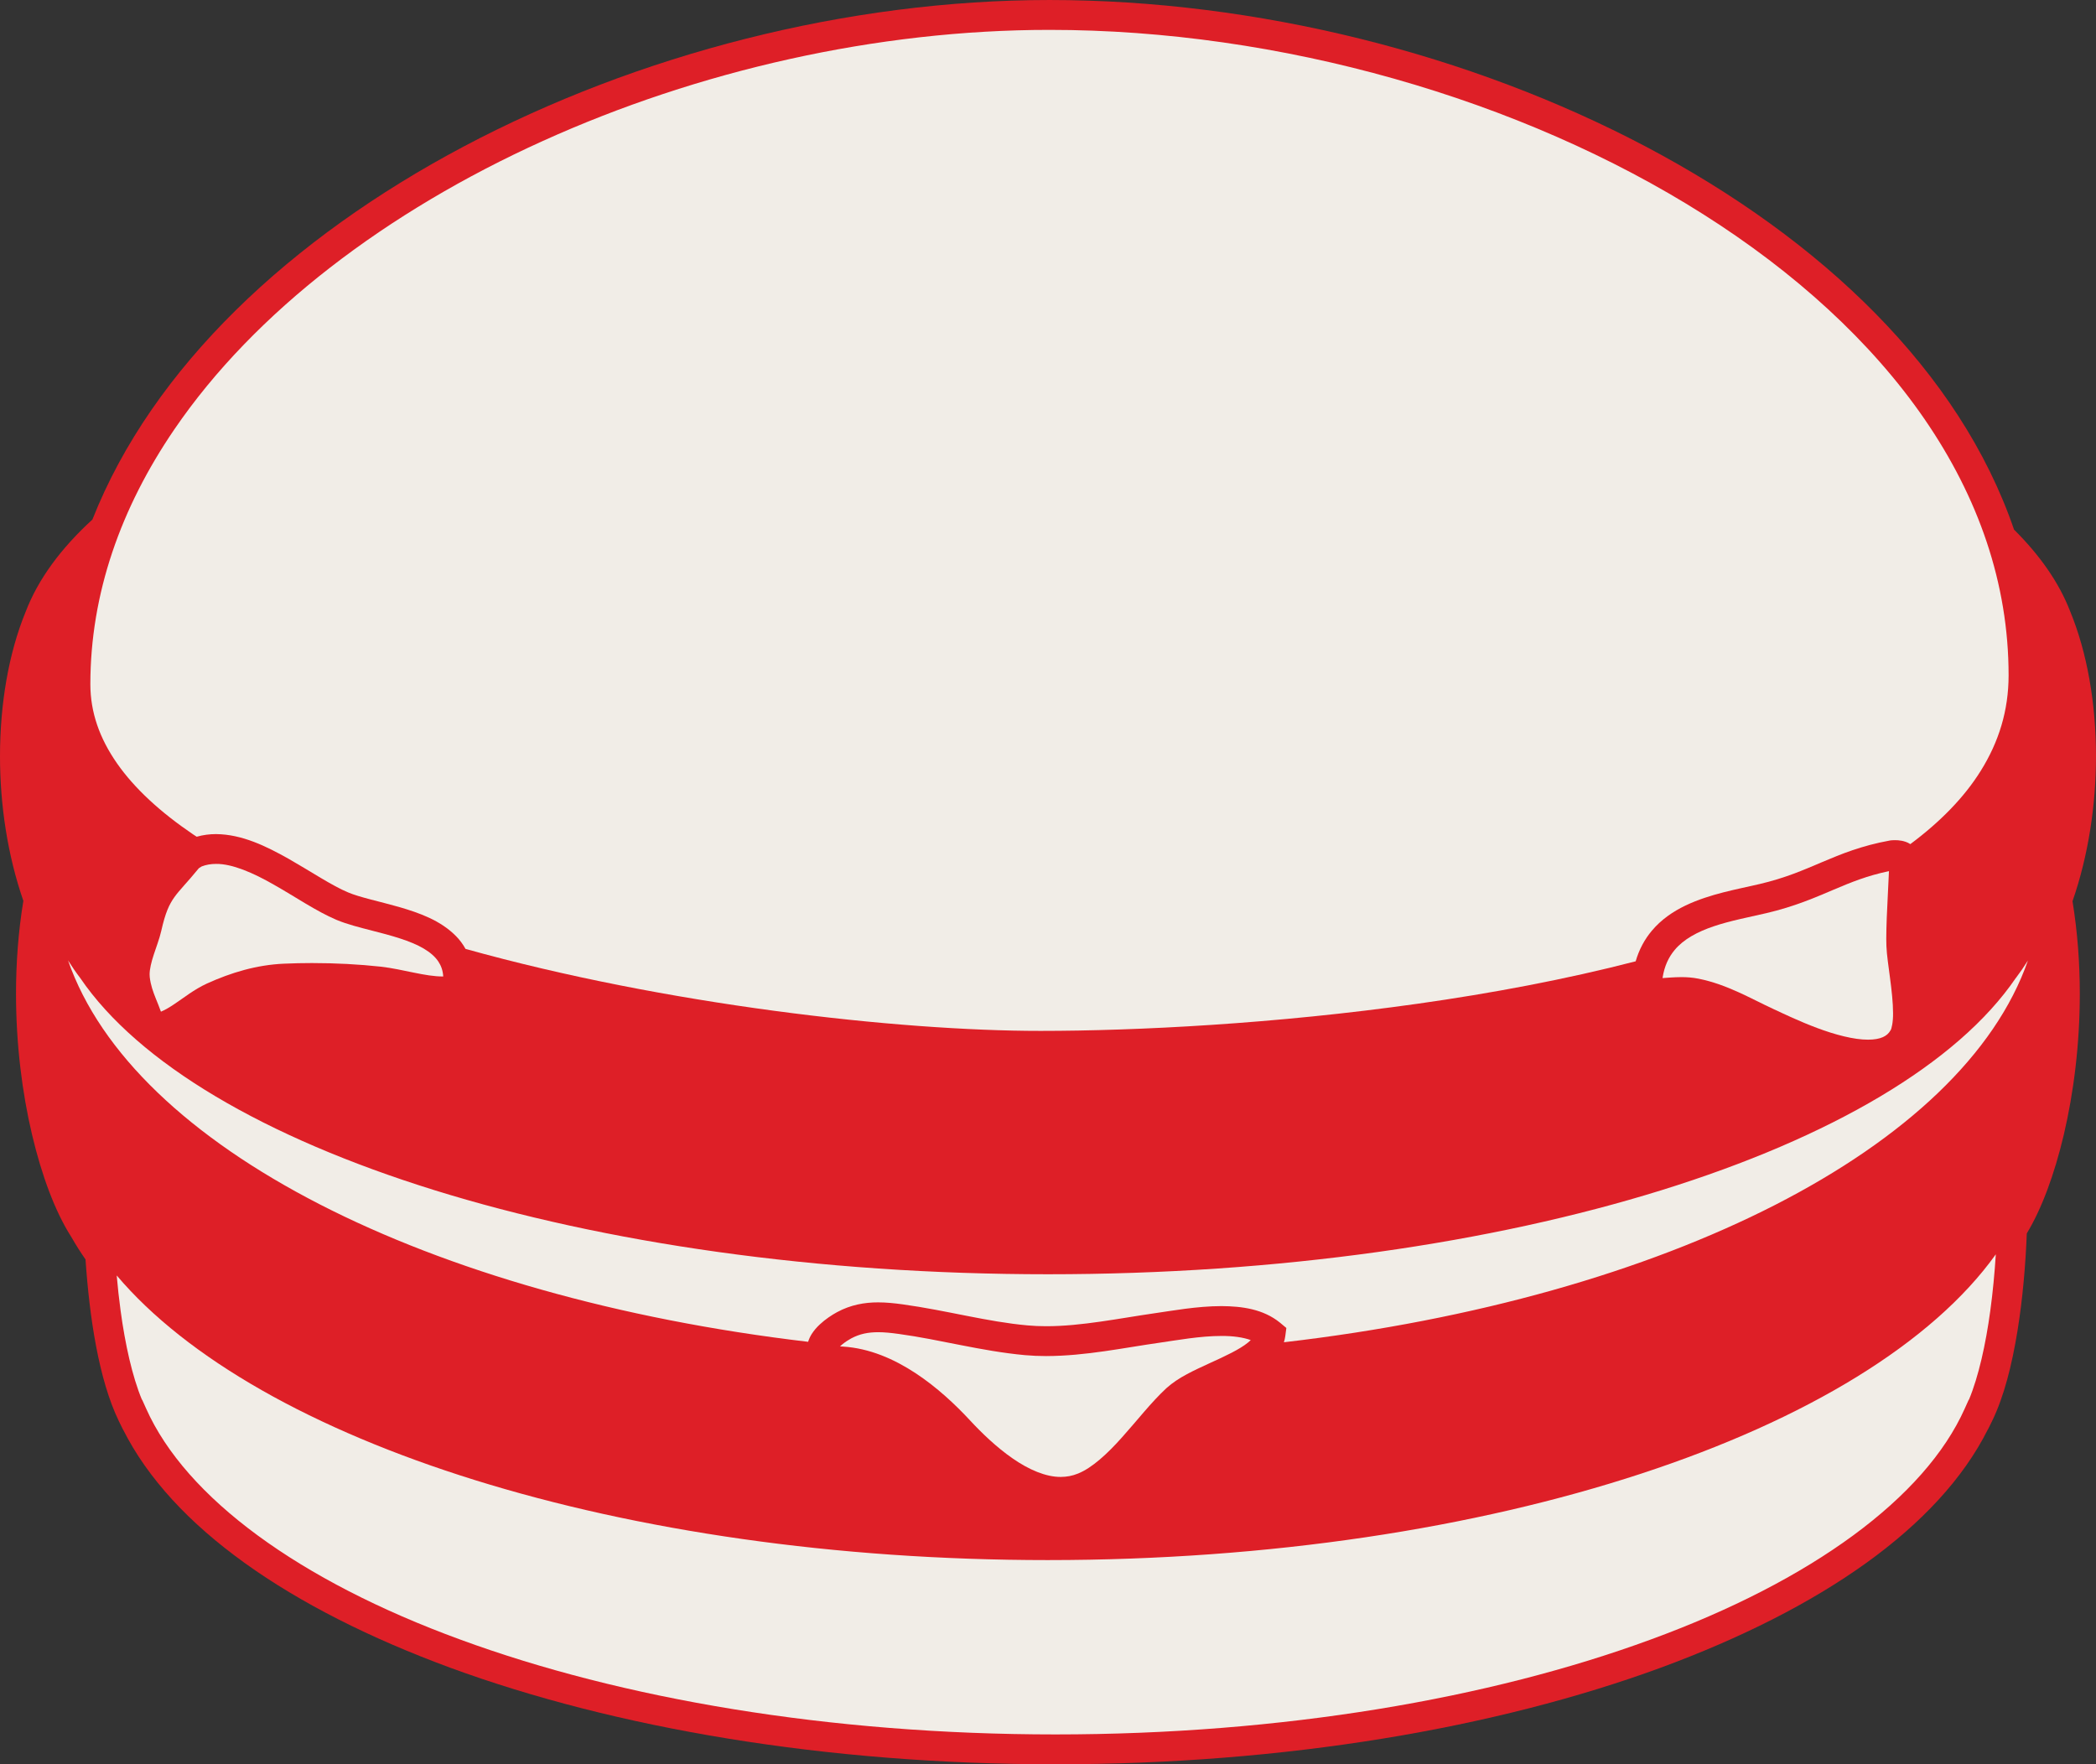 <?xml version="1.0"?><svg width="70.148" height="59.046" xmlns="http://www.w3.org/2000/svg">
 <rect width="100%" height="100%" fill="#333333" stroke="none"/>
 <title>redburger</title>

 <g>
  <title>Layer 1</title>
  <g id="g3">
   <path id="path5" d="m15.059,55.811c-5.355,-1.974 -9.298,-4.695 -10.939,-7.966l0,0l-0.003,0l-0.137,-0.279c-0.68,-1.399 -0.986,-3.498 -1.118,-5.416l0,0c-0.167,-0.239 -0.32,-0.482 -0.461,-0.728l0,0l-0.038,-0.061c-0.516,-0.821 -0.961,-1.993 -1.292,-3.393l0,0c-0.329,-1.397 -0.535,-3.018 -0.535,-4.71l0,0c0,-1.021 0.075,-2.069 0.246,-3.109l0,0c-0.532,-1.537 -0.782,-3.217 -0.782,-4.843l0,0c0.001,-1.749 0.288,-3.435 0.853,-4.818l0,0c0.422,-1.107 1.191,-2.141 2.24,-3.101l0,0c2.015,-5.103 6.645,-9.419 12.424,-12.483l0,0c5.825,-3.086 12.834,-4.903 19.607,-4.904l0,0c6.916,0.001 14.083,1.801 19.983,4.919l0,0c5.854,3.097 10.48,7.499 12.298,12.805l0,0c0.859,0.854 1.502,1.764 1.877,2.732l0,0c0.573,1.39 0.865,3.088 0.866,4.851l0,0c-0.001,1.63 -0.252,3.315 -0.786,4.855l0,0c0.169,1.036 0.244,2.079 0.244,3.098l0,0c0,1.692 -0.206,3.312 -0.534,4.71l0,0c-0.319,1.352 -0.746,2.492 -1.24,3.309l0,0c-0.04,1.035 -0.136,2.18 -0.312,3.265l0,0c-0.185,1.132 -0.448,2.195 -0.853,3.022l0,0l-0.138,0.279l-0.003,0c-1.641,3.271 -5.583,5.992 -10.938,7.966l0,0c-5.521,2.026 -12.575,3.235 -20.265,3.235l0,0c-7.69,0 -14.743,-1.209 -20.264,-3.235l0,0z" fill="#de1f27"/>
  </g>
  <path id="path7" d="m64.412,14.03c-1.79,-2.603 -4.352,-4.925 -7.405,-6.857c-6.109,-3.869 -14.182,-6.175 -21.883,-6.173c-5.771,-0.001 -11.756,1.362 -16.964,3.721c-5.209,2.356 -9.638,5.711 -12.323,9.646c-1.792,2.625 -2.812,5.498 -2.813,8.534c0.001,0.937 0.307,1.806 0.892,2.646c0.584,0.838 1.452,1.635 2.543,2.375c0.041,0.027 0.083,0.054 0.124,0.081c0.215,-0.061 0.433,-0.088 0.647,-0.088c0.874,0.007 1.684,0.408 2.438,0.832c0.749,0.428 1.453,0.9 1.979,1.118c0.381,0.164 1.042,0.3 1.714,0.491c0.671,0.197 1.379,0.443 1.902,0.975c0.122,0.123 0.229,0.267 0.317,0.426c6.673,1.865 14.466,2.746 19.243,2.744c3.225,0 7.866,-0.235 12.631,-0.91c2.455,-0.347 4.944,-0.812 7.288,-1.419c0.115,-0.397 0.303,-0.741 0.541,-1.023c0.315,-0.376 0.71,-0.643 1.123,-0.842c0.828,-0.396 1.75,-0.547 2.48,-0.72c0.86,-0.201 1.458,-0.464 2.099,-0.736c0.638,-0.271 1.321,-0.55 2.262,-0.721l0.016,-0.003l0.018,-0.002c0.014,-0.002 0.064,-0.007 0.14,-0.007c0.062,0 0.139,0.003 0.232,0.021c0.078,0.018 0.173,0.04 0.281,0.111c0.998,-0.743 1.802,-1.561 2.357,-2.453c0.604,-0.967 0.931,-2.016 0.932,-3.195c0,-3.089 -1.021,-5.967 -2.811,-8.572z" fill="#F1EDE7"/>
  <path id="path9" d="m35.073,52.212c-14.285,0 -26.462,-3.962 -31.167,-9.526c0.034,0.392 0.077,0.787 0.13,1.177c0.152,1.128 0.392,2.208 0.714,2.982l0.007,0l0.133,0.295c1.332,2.987 5.123,5.762 10.513,7.732c5.384,1.978 12.335,3.175 19.92,3.175s14.537,-1.197 19.92,-3.175c5.39,-1.971 9.181,-4.745 10.513,-7.732l0.133,-0.295l0.007,0c0.322,-0.774 0.562,-1.854 0.715,-2.982c0.085,-0.625 0.145,-1.266 0.184,-1.884c-4.242,5.932 -16.838,10.233 -31.722,10.233z" fill="#F1EDE7"/>
  <path id="path11" d="m67.87,32.146c-0.128,0.203 -0.263,0.399 -0.406,0.588l-0.002,0c-3.899,5.715 -16.922,9.912 -32.388,9.912c-15.47,0 -28.495,-4.199 -32.391,-9.917c-0.144,-0.188 -0.279,-0.385 -0.407,-0.588c2.173,6.249 12.018,11.26 24.77,12.766c0.029,-0.097 0.071,-0.182 0.116,-0.255c0.081,-0.129 0.175,-0.232 0.272,-0.324c0.196,-0.183 0.407,-0.319 0.581,-0.414c0.454,-0.246 0.926,-0.328 1.374,-0.327c0.278,0 0.551,0.029 0.825,0.067c1.482,0.205 2.822,0.583 4.179,0.704c0.203,0.019 0.411,0.027 0.622,0.027c1.177,0.001 2.457,-0.266 3.635,-0.435c0.558,-0.078 1.398,-0.237 2.229,-0.238c0.686,0.004 1.398,0.098 1.96,0.555l0.212,0.177l-0.036,0.273c-0.01,0.071 -0.025,0.14 -0.046,0.205c12.811,-1.485 22.716,-6.507 24.901,-12.776z" fill="#F1EDE7"/>
  <g id="g13">
   <path id="path15" d="m5.834,30.029c-0.172,0.245 -0.296,0.5 -0.44,1.137l0,0c-0.061,0.266 -0.164,0.521 -0.246,0.777l0,0c-0.084,0.253 -0.143,0.5 -0.141,0.673l0,0c0,0.033 0.002,0.062 0.005,0.091l0,0c0.032,0.263 0.106,0.472 0.206,0.721l0,0c0.052,0.131 0.112,0.272 0.168,0.43l0,0c0.133,-0.055 0.28,-0.14 0.443,-0.25l0,0c0.314,-0.207 0.659,-0.49 1.093,-0.69l0,0c0.814,-0.37 1.672,-0.627 2.583,-0.666l0,0c0.309,-0.014 0.621,-0.021 0.934,-0.021l0,0c0.788,0 1.577,0.041 2.316,0.122l0,0c0.742,0.087 1.481,0.333 2.076,0.327l0,0c0.001,0 0.002,0 0.003,0l0,0c-0.014,-0.211 -0.073,-0.362 -0.165,-0.502l0,0c-0.105,-0.158 -0.269,-0.302 -0.489,-0.432l0,0c-0.44,-0.262 -1.094,-0.439 -1.725,-0.599l0,0c-0.422,-0.109 -0.833,-0.211 -1.195,-0.362l0,0c-0.673,-0.286 -1.375,-0.77 -2.085,-1.171l0,0c-0.705,-0.406 -1.407,-0.708 -1.944,-0.701l0,0c-0.173,0 -0.33,0.026 -0.48,0.084l0,0l-0.097,0.061c-0.386,0.474 -0.655,0.735 -0.82,0.971l0,0z" fill="#F1EDE7"/>
  </g>
  <g id="g17">
   <path id="path19" d="m56.848,32.755c0.955,0.191 1.744,0.664 2.511,1.018l0,0c0.329,0.152 0.867,0.412 1.458,0.632l0,0c0.588,0.221 1.232,0.393 1.703,0.39l0,0c0.209,0.001 0.377,-0.032 0.494,-0.084l0,0c0.119,-0.055 0.191,-0.116 0.258,-0.229l0,0c0.034,-0.043 0.089,-0.279 0.084,-0.578l0,0c0,-0.344 -0.048,-0.77 -0.101,-1.17l0,0c-0.052,-0.403 -0.109,-0.771 -0.121,-1.067l0,0c-0.003,-0.076 -0.005,-0.16 -0.005,-0.249l0,0c0.001,-0.414 0.025,-0.955 0.051,-1.448l0,0c0.015,-0.307 0.03,-0.599 0.039,-0.815l0,0c-0.729,0.152 -1.264,0.371 -1.843,0.617l0,0c-0.63,0.267 -1.311,0.567 -2.262,0.789l0,0c-0.579,0.135 -1.203,0.252 -1.754,0.438l0,0c-0.553,0.186 -1.014,0.436 -1.312,0.793l0,0c-0.199,0.239 -0.343,0.529 -0.407,0.94l0,0c0,0.001 0,0.001 0,0.002l0,0c0.146,-0.008 0.366,-0.031 0.622,-0.032l0,0c0.178,-0.001 0.375,0.011 0.585,0.053l0,0z" fill="#F1EDE7"/>
  </g>
  <g id="g21">
   <path id="path23" d="m30.64,45.955c0.715,0.471 1.332,1.051 1.824,1.581l0,0c0.378,0.408 0.881,0.897 1.424,1.272l0,0c0.542,0.378 1.117,0.625 1.615,0.621l0,0c0.197,-0.001 0.386,-0.035 0.578,-0.114l0,0c0.467,-0.188 0.979,-0.659 1.472,-1.213l0,0c0.497,-0.553 0.975,-1.172 1.485,-1.645l0,0c0.408,-0.368 0.938,-0.599 1.451,-0.837l0,0c0.512,-0.231 1.008,-0.464 1.279,-0.689l0,0c0.034,-0.028 0.065,-0.056 0.092,-0.082l0,0c-0.259,-0.093 -0.601,-0.141 -0.983,-0.138l0,0c-0.704,-0.001 -1.498,0.144 -2.088,0.229l0,0c-1.132,0.159 -2.455,0.442 -3.775,0.444l0,0c-0.238,0 -0.476,-0.01 -0.713,-0.031l0,0c-1.479,-0.137 -2.831,-0.52 -4.225,-0.71l0,0c-0.252,-0.035 -0.481,-0.058 -0.688,-0.058l0,0c-0.337,0.002 -0.61,0.054 -0.9,0.208l0,0c-0.08,0.043 -0.193,0.115 -0.289,0.191l0,0c-0.031,0.025 -0.061,0.051 -0.086,0.076l0,0l0.097,0.006l0,0c0.896,0.056 1.715,0.42 2.43,0.889l0,0z" fill="#F1EDE7"/>
  </g>
 </g>
</svg>